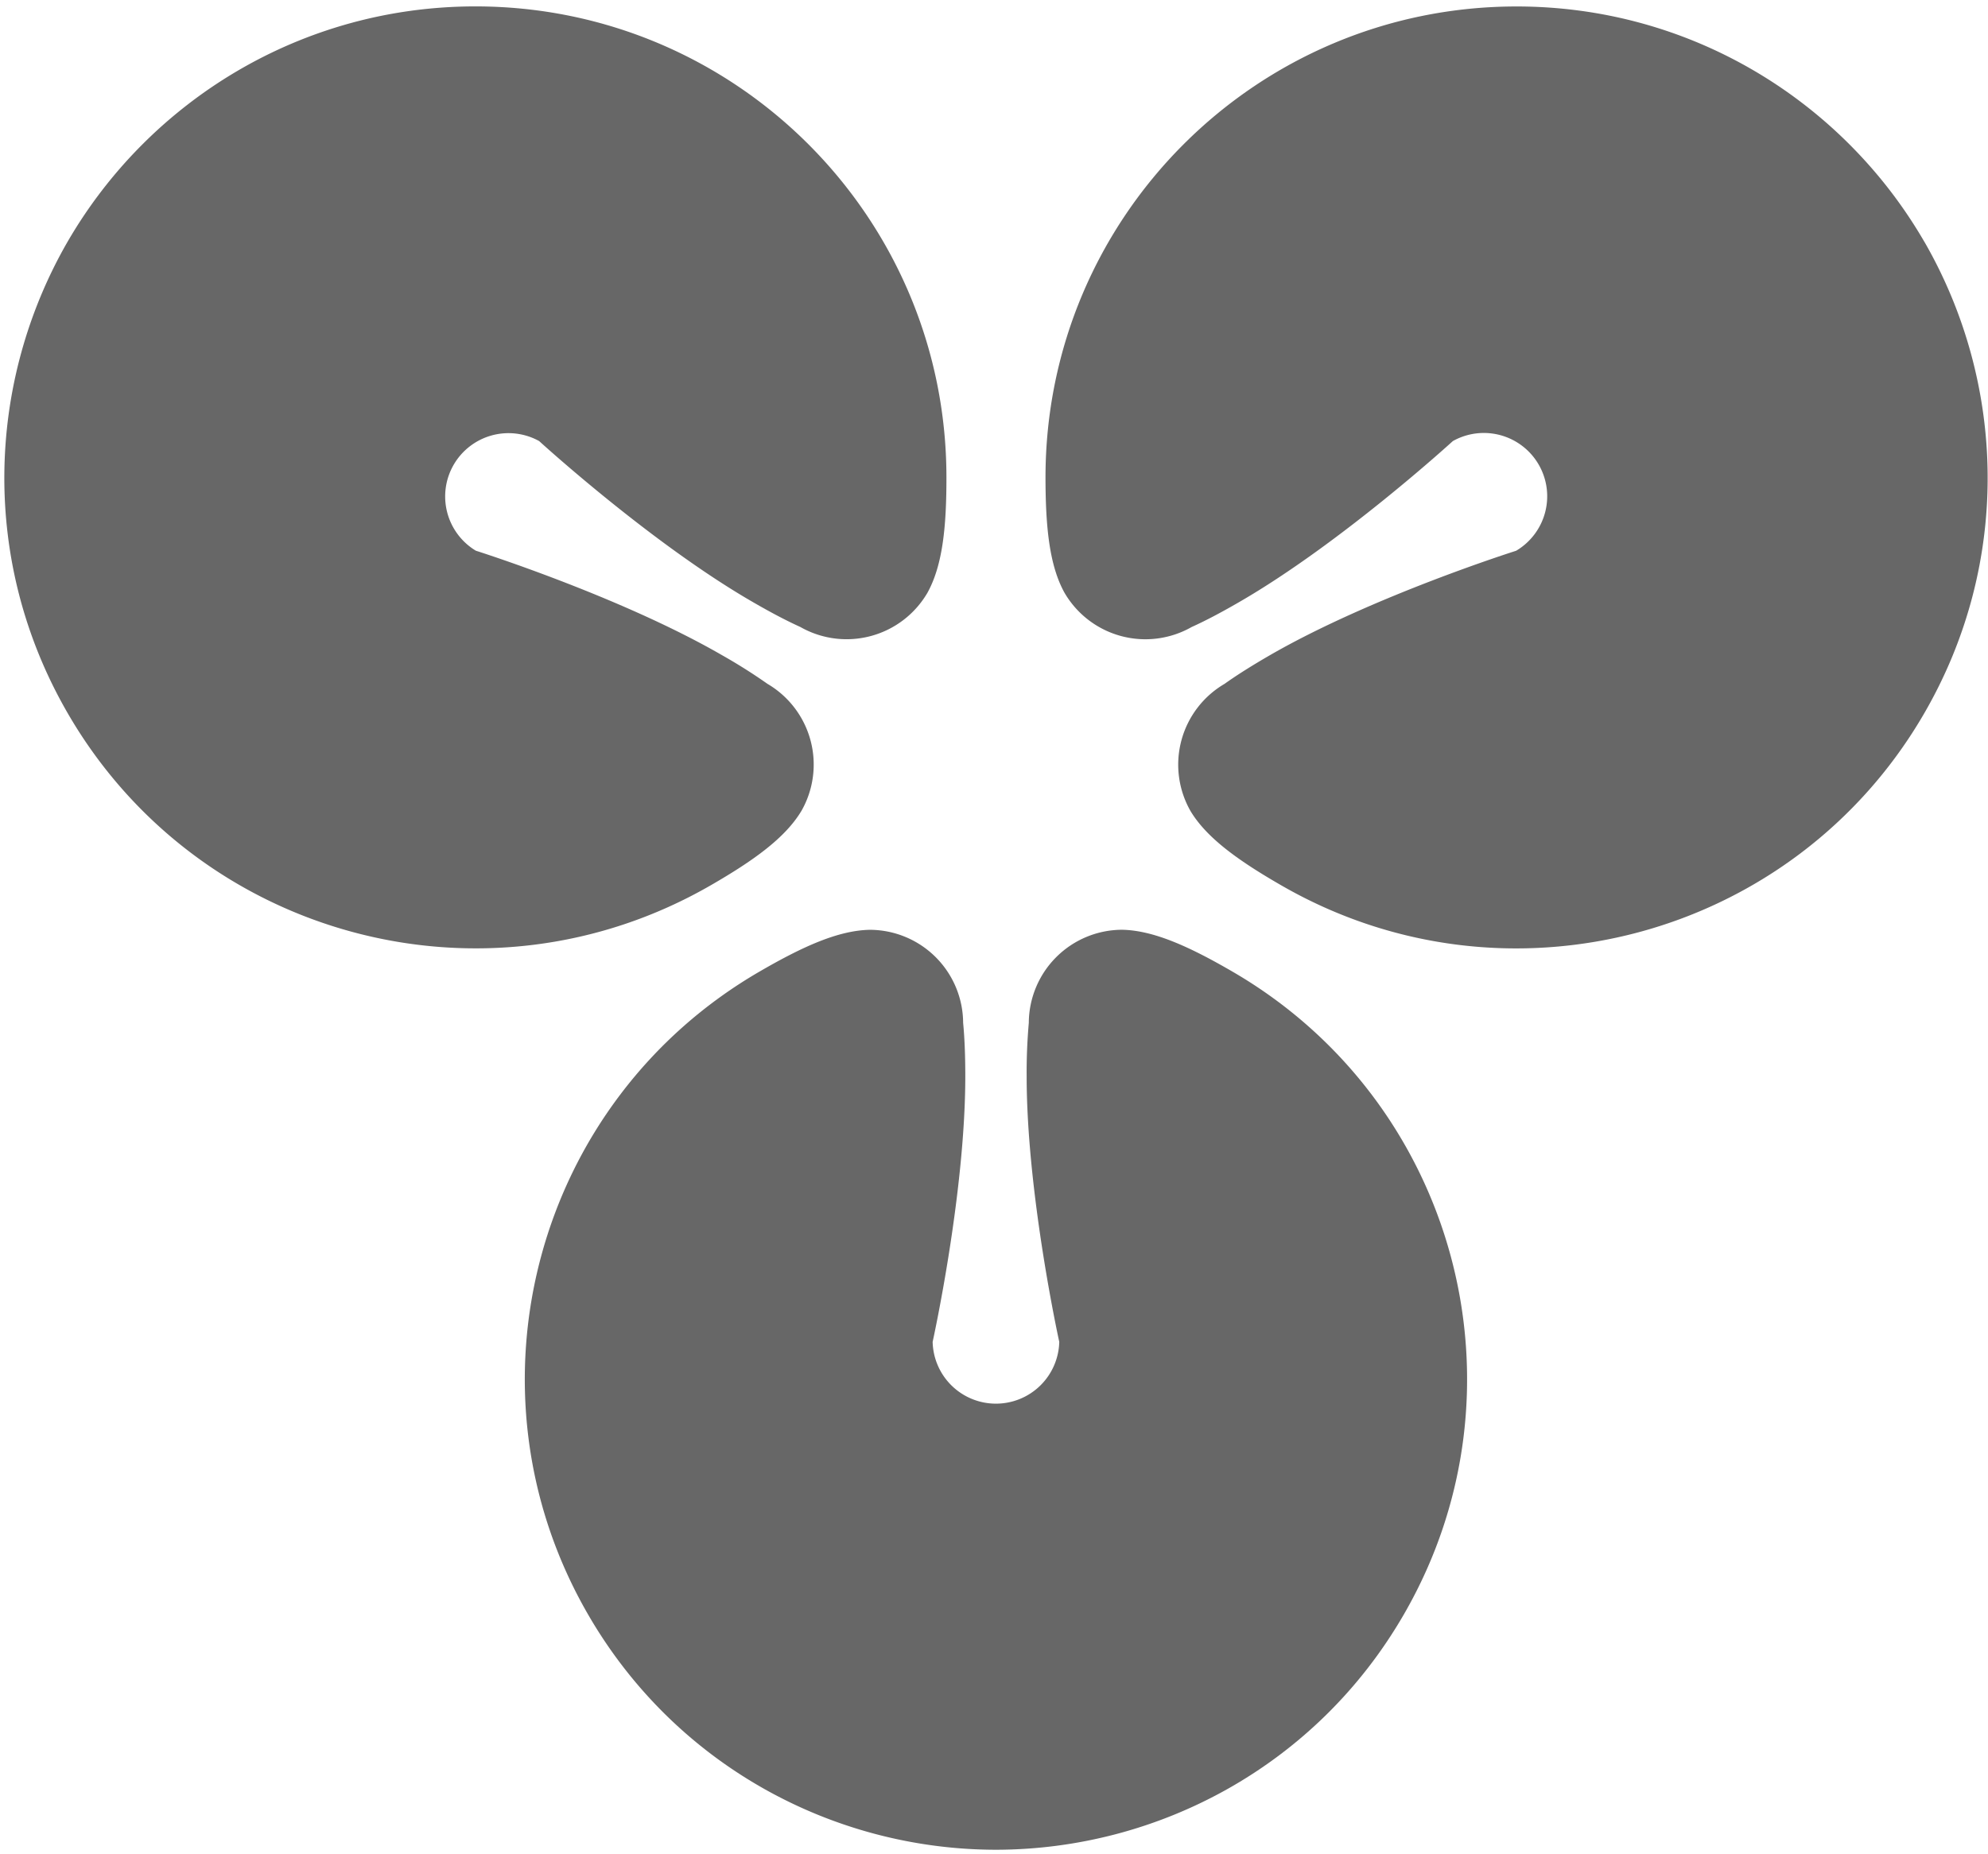 <svg width="297" height="277" xmlns="http://www.w3.org/2000/svg"><path d="M183.978 145.1c-6.322-3.656-11.622-6.072-16.334-6.167A13.98 13.98 0 00153.7 152.84a83.912 83.912 0 00-.322 7.989c0 17.589 4.872 39.689 4.872 39.689a9.463 9.463 0 01-16.067 6.541 9.463 9.463 0 01-2.85-6.541s4.878-22.1 4.878-39.69c0-3.177-.111-5.8-.322-7.988a13.978 13.978 0 00-13.945-13.9c-4.71.089-10.016 2.505-16.333 6.161-33.667 19.433-45.2 62.478-25.767 96.128 13.023 22.555 36.65 35.155 60.945 35.178 24.305-.028 47.933-12.623 60.95-35.178 19.433-33.65 7.9-76.695-25.761-96.128zM287.506 36.156C275.339 15.128 252.616.966 226.572.966c-38.866 0-70.378 31.506-70.378 70.373.006 7.3.556 13.111 2.834 17.228a13.98 13.98 0 0019.01 5.122c2-.9 4.329-2.122 7.073-3.711C200.35 81.183 217.05 65.91 217.05 65.91a9.464 9.464 0 0112.829 3.52 9.461 9.461 0 01-3.373 12.869s-21.573 6.822-36.812 15.622c-2.738 1.584-4.96 2.99-6.75 4.267a13.989 13.989 0 00-5.072 19.028c2.434 4.033 7.19 7.416 13.511 11.06 33.656 19.44 76.695 7.906 96.128-25.75 13.028-22.555 12.128-49.316 0-70.371h-.005zm-167.795 85.05a13.984 13.984 0 00-5.061-19.023 81.603 81.603 0 00-6.756-4.266c-15.233-8.806-36.81-15.628-36.81-15.628a9.464 9.464 0 01-3.31-12.835 9.465 9.465 0 0112.77-3.548s16.7 15.277 31.94 24.066c2.744 1.59 5.072 2.806 7.072 3.711a13.979 13.979 0 0019.01-5.122c2.278-4.122 2.834-9.933 2.828-17.222C141.39 32.46 109.89.956 71.028.956c-26.045 0-48.772 14.16-60.945 35.188-12.127 21.056-13.027 47.812 0 70.373 19.428 33.655 62.467 45.189 96.128 25.755 6.322-3.65 11.072-7.033 13.5-11.072v.006z" fill="#676767"/></svg>